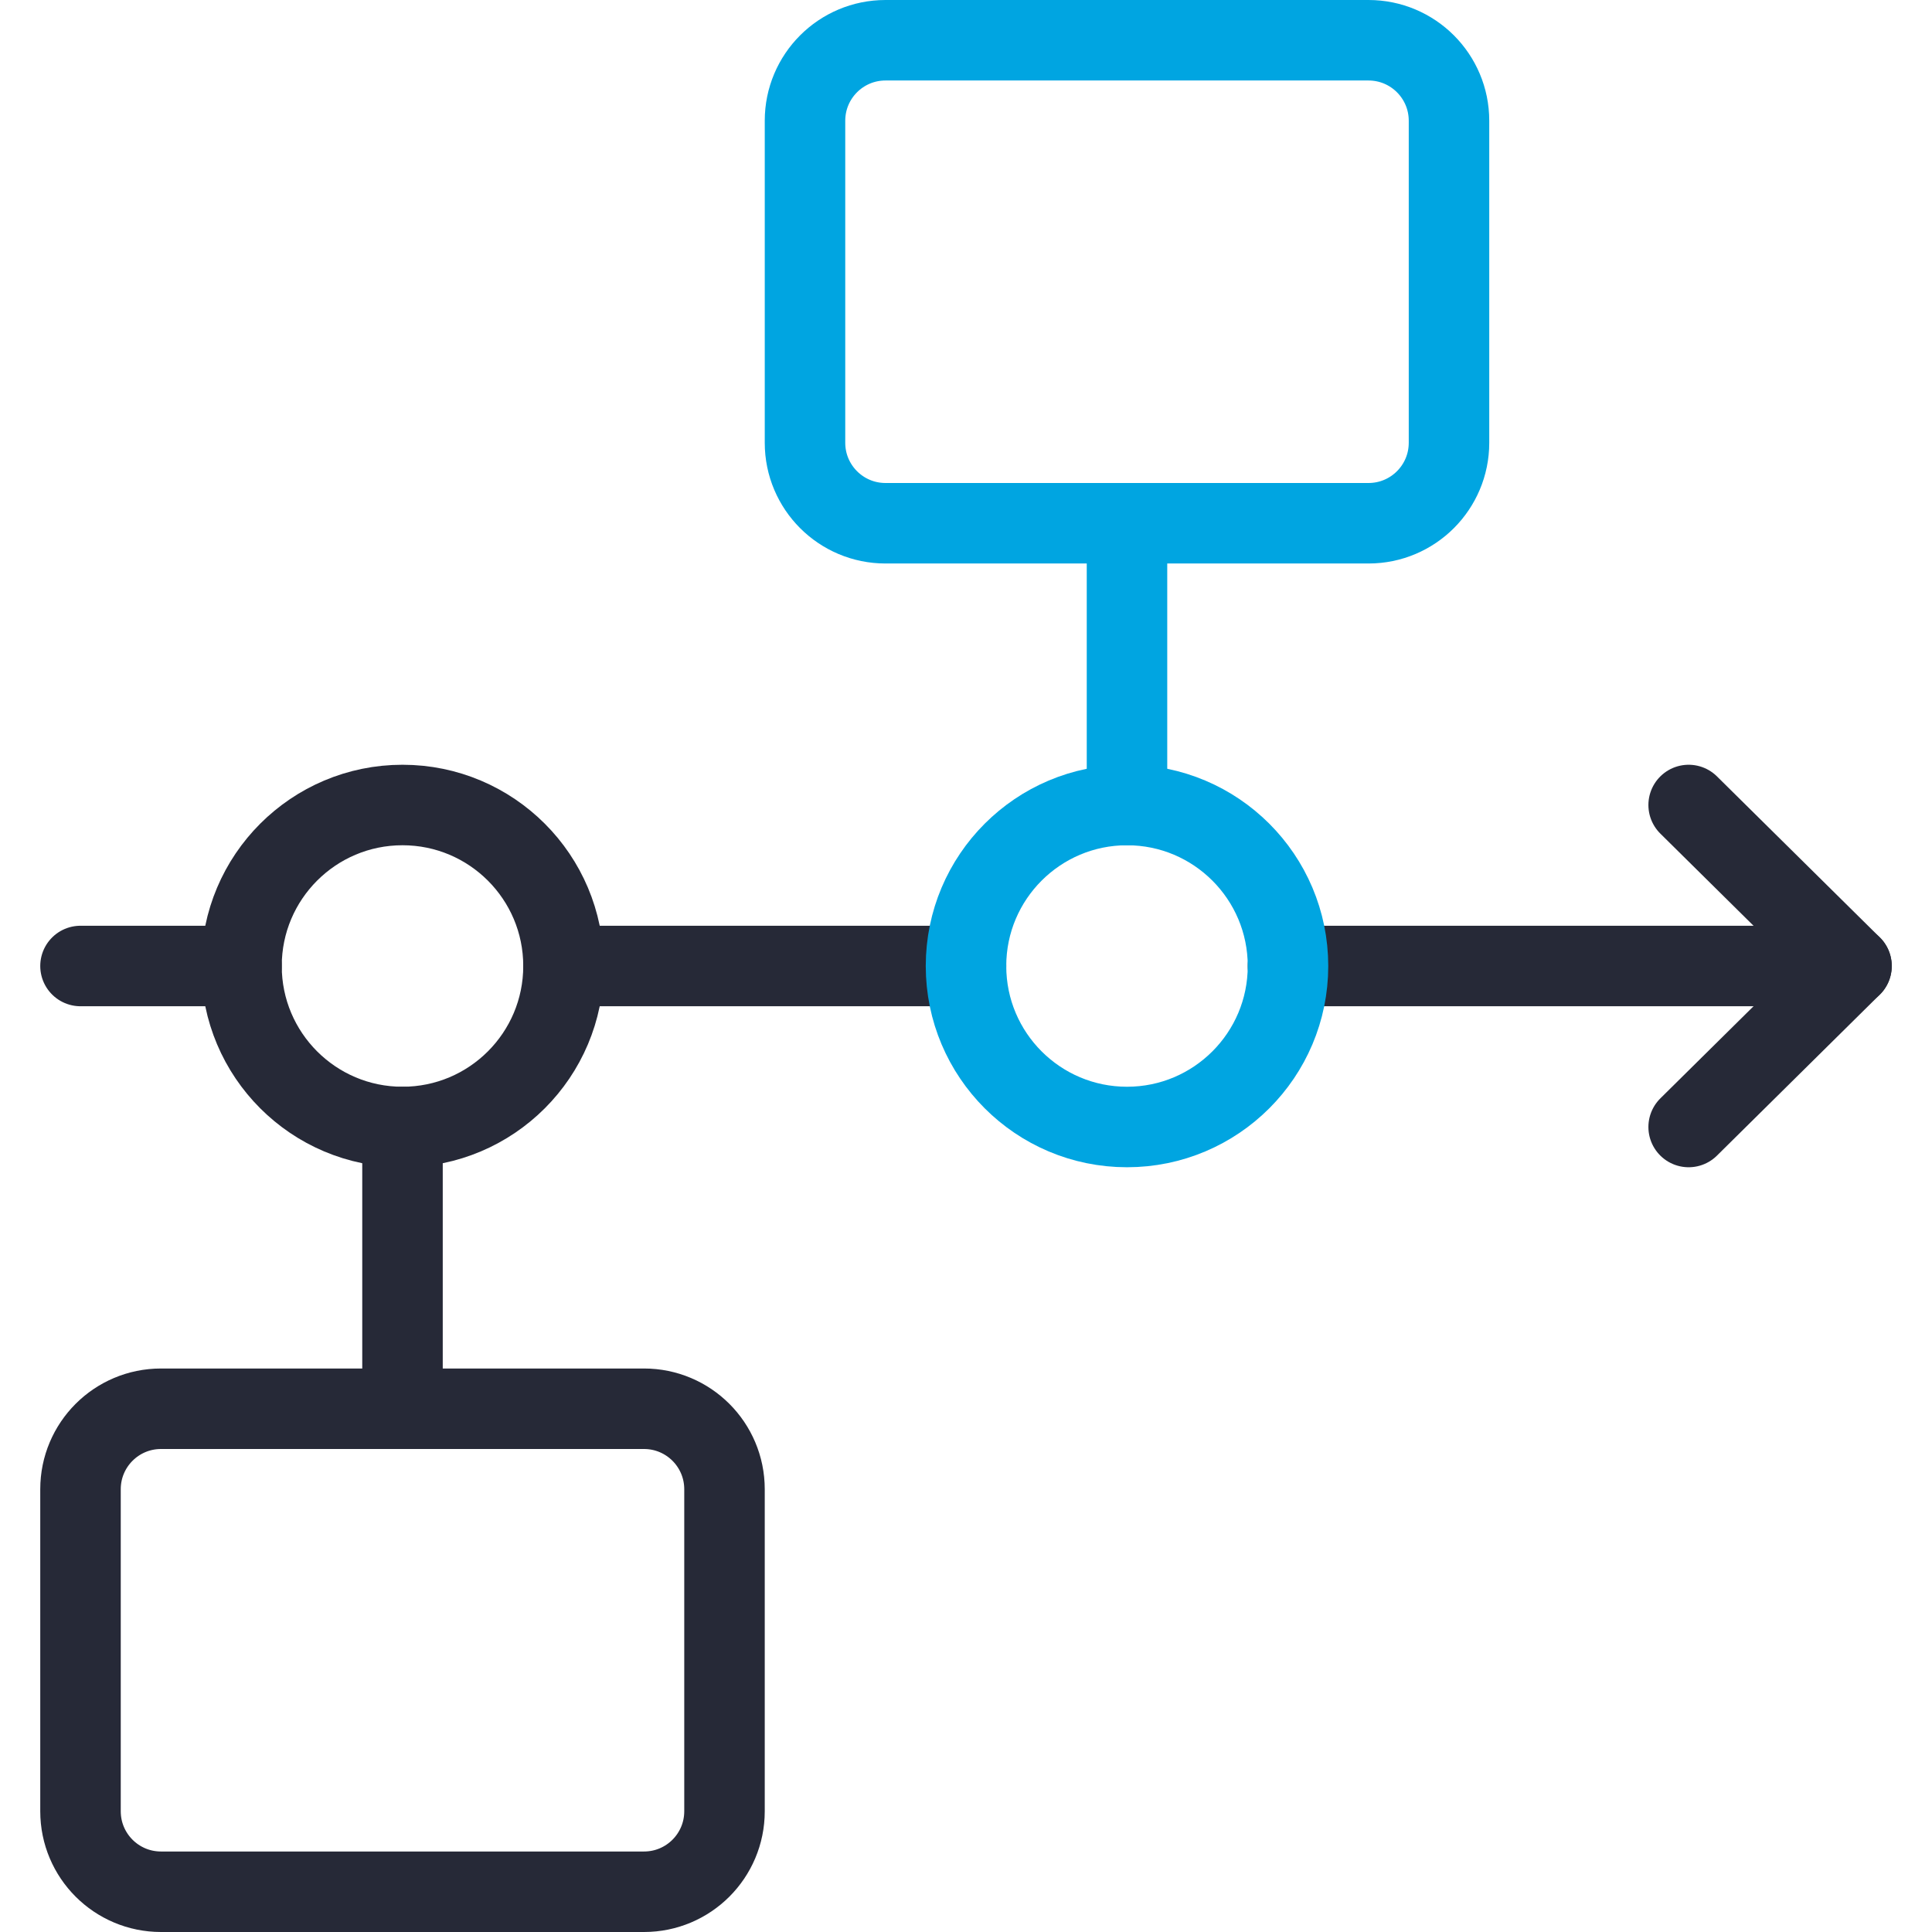 
<svg width="48" height="48" viewBox="0 0 48 48" fill="none" xmlns="http://www.w3.org/2000/svg" role="presentation">
<path d="M2 24H6" stroke="#262937" stroke-width="2" stroke-linecap="round" stroke-linejoin="round"/>
<path d="M14 24H24" stroke="#262937" stroke-width="2" stroke-linecap="round" stroke-linejoin="round"/>
<path d="M32 24H46" stroke="#262937" stroke-width="2" stroke-linecap="round" stroke-linejoin="round"/>
<path d="M28 20V13" stroke="#00A5E1" stroke-width="2" stroke-linecap="round" stroke-linejoin="round"/>
<path d="M41.954 20L46 24L41.954 28" stroke="#262937" stroke-width="2" stroke-linecap="round" stroke-linejoin="round"/>
<path d="M10 28C12.209 28 14 26.209 14 24C14 21.791 12.209 20 10 20C7.791 20 6 21.791 6 24C6 26.209 7.791 28 10 28Z" stroke="#262937" stroke-width="2" stroke-linecap="round" stroke-linejoin="round"/>
<path d="M28 28C30.209 28 32 26.209 32 24C32 21.791 30.209 20 28 20C25.791 20 24 21.791 24 24C24 26.209 25.791 28 28 28Z" stroke="#00A5E1" stroke-width="2" stroke-linecap="round" stroke-linejoin="round"/>
<path d="M10 35V28" stroke="#262937" stroke-width="2" stroke-linecap="round" stroke-linejoin="round"/>
<path d="M34 1H22C20.895 1 20 1.895 20 3V11C20 12.105 20.895 13 22 13H34C35.105 13 36 12.105 36 11V3C36 1.895 35.105 1 34 1Z" stroke="#00A5E1" stroke-width="2" stroke-linecap="round" stroke-linejoin="round"/>
<path d="M16 35H4C2.895 35 2 35.895 2 37V45C2 46.105 2.895 47 4 47H16C17.105 47 18 46.105 18 45V37C18 35.895 17.105 35 16 35Z" stroke="#262937" stroke-width="2" stroke-linecap="round" stroke-linejoin="round"/>
</svg>
